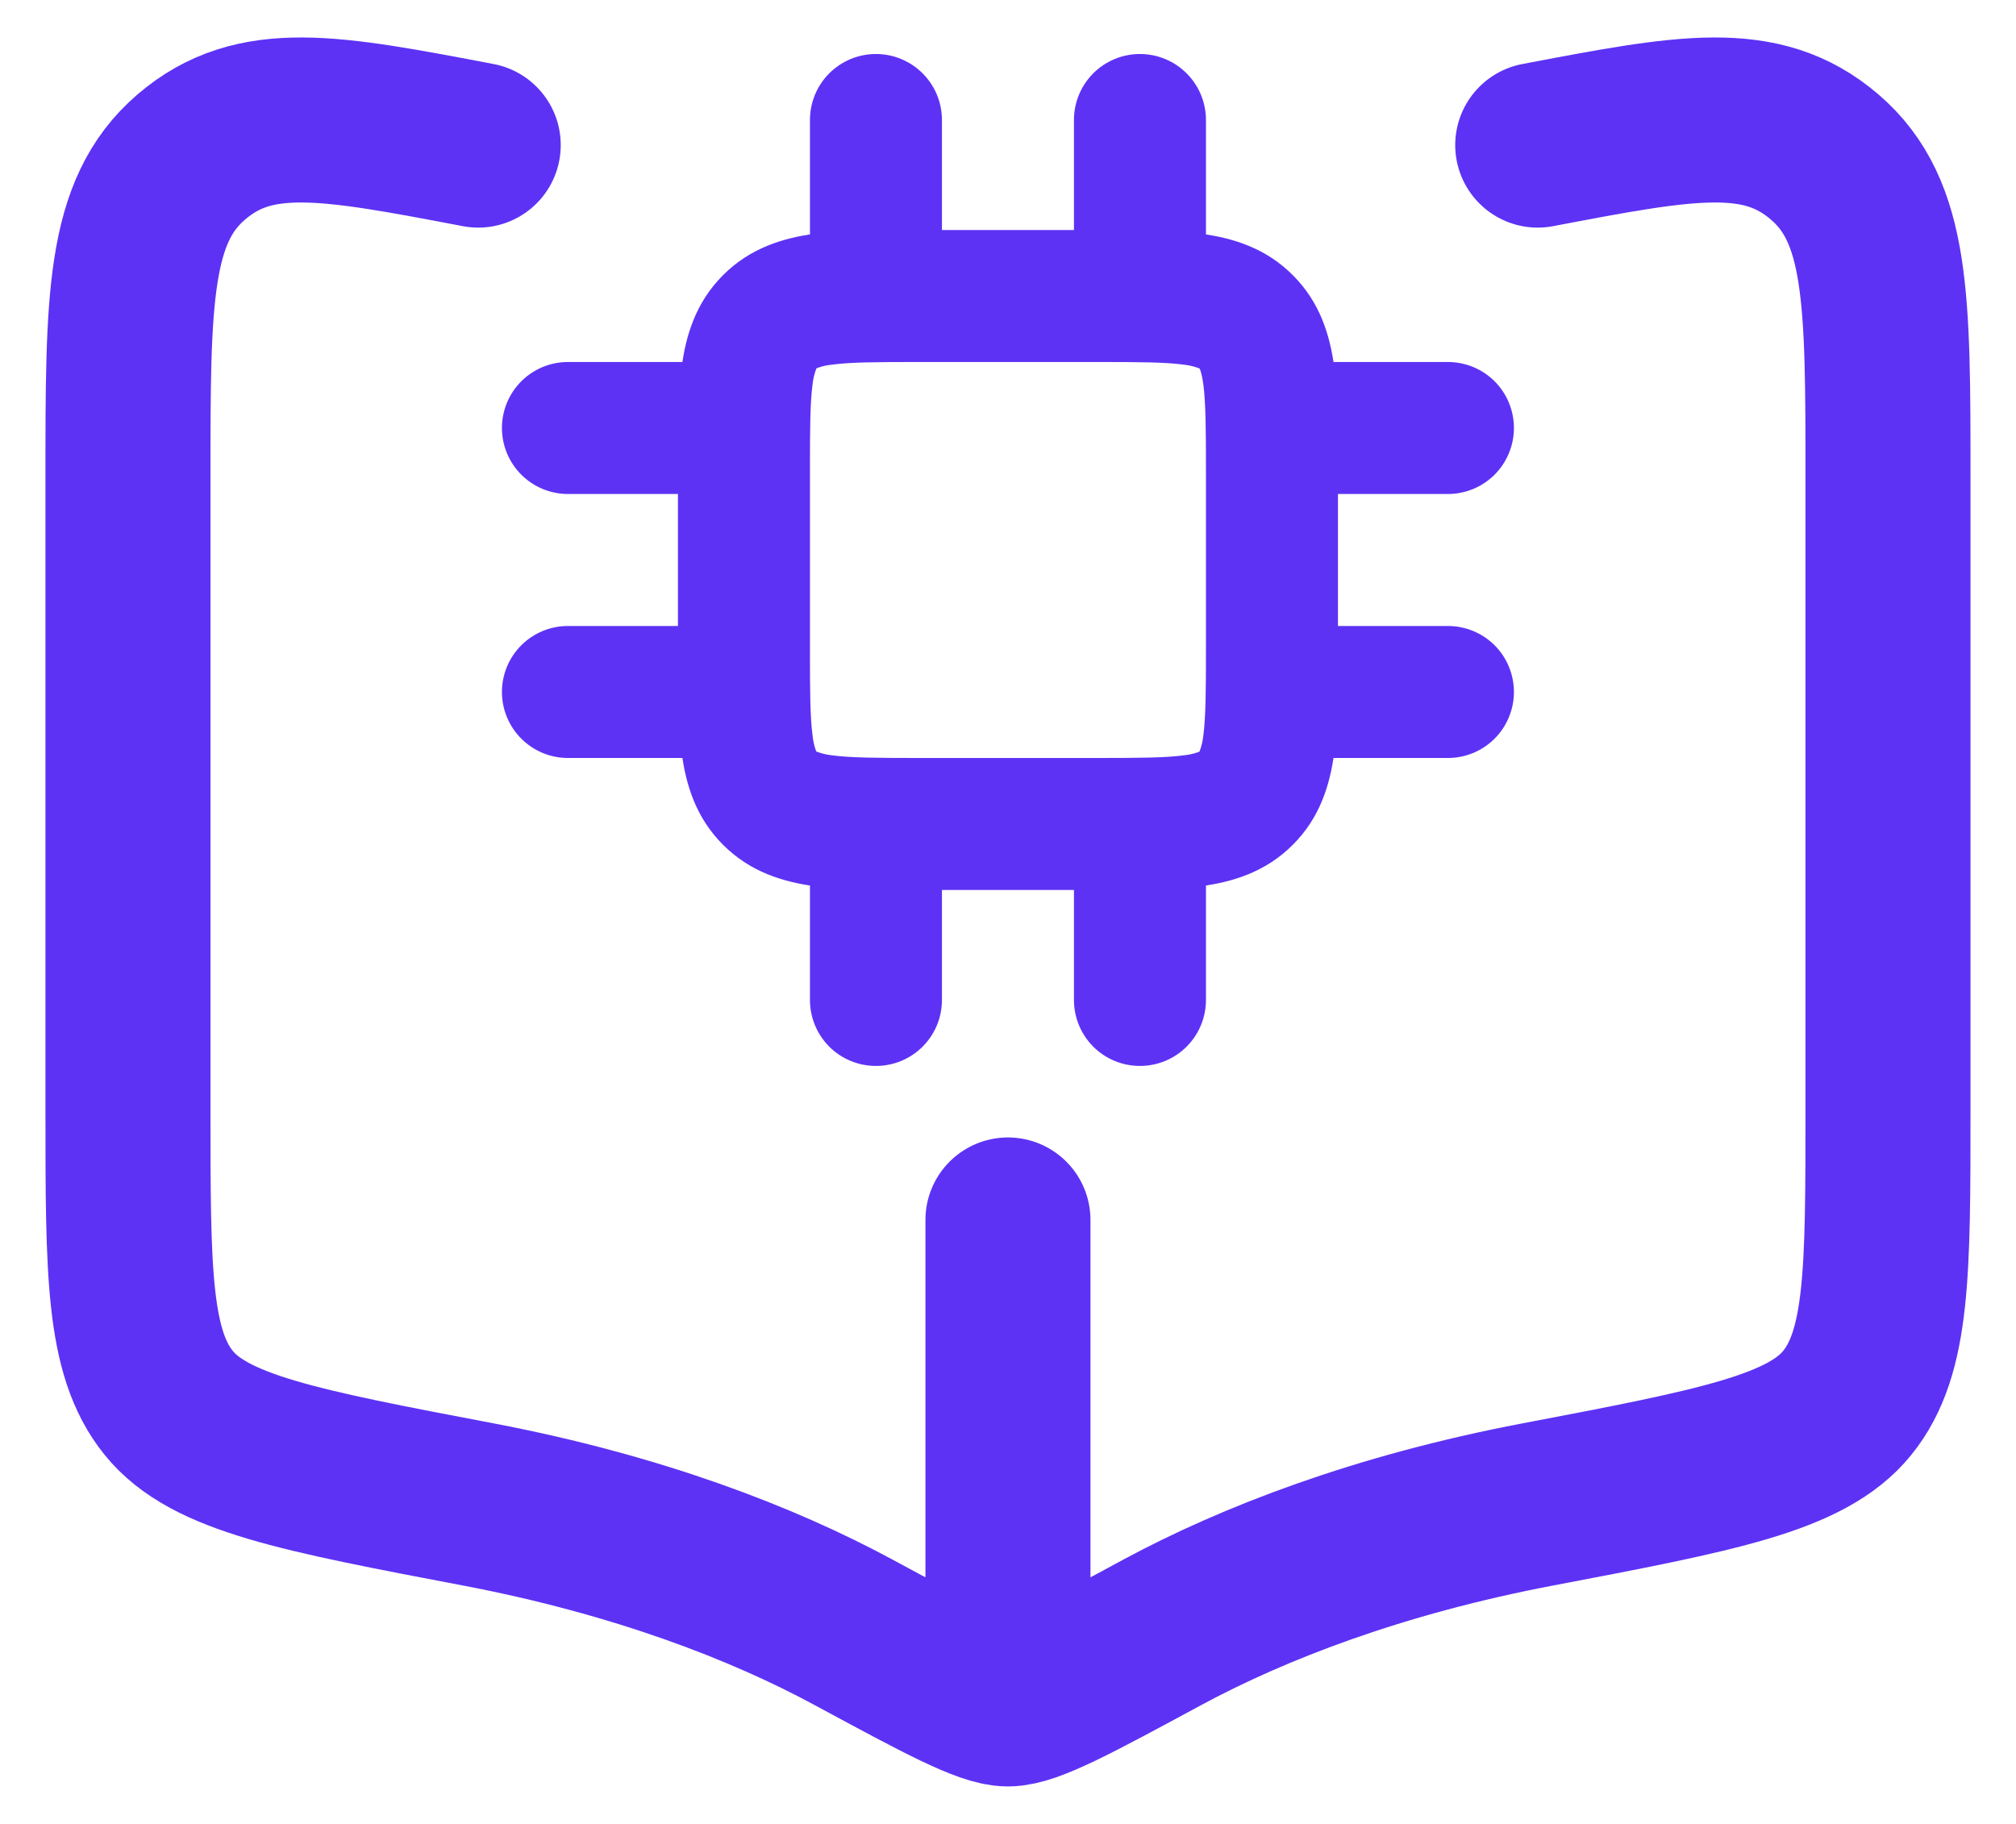 <svg width="42" height="38" viewBox="0 0 42 38" fill="none" xmlns="http://www.w3.org/2000/svg">
<path d="M20.999 25.417V34.584M9.963 3.023C6.861 2.432 5.31 2.137 3.986 3.27C2.666 4.401 2.666 6.24 2.666 9.918V23.134C2.666 26.497 2.666 28.178 3.515 29.228C4.362 30.277 6.228 30.633 9.965 31.344C13.292 31.978 15.89 32.987 17.771 34.002C19.622 35.002 20.547 35.5 20.999 35.5C21.452 35.5 22.378 35.002 24.226 34.002C26.109 32.989 28.707 31.978 32.036 31.344C35.769 30.633 37.637 30.277 38.484 29.228C39.333 28.178 39.333 26.497 39.333 23.134V9.918C39.333 6.24 39.333 4.401 38.013 3.27C36.689 2.137 35.138 2.432 32.036 3.023" stroke="#5D32F5" stroke-width="3.438" stroke-linecap="round" stroke-linejoin="round"/>
<path d="M19.624 17.167C19.624 16.802 19.479 16.452 19.221 16.194C18.963 15.937 18.613 15.792 18.249 15.792C17.884 15.792 17.534 15.937 17.276 16.194C17.019 16.452 16.874 16.802 16.874 17.167H19.624ZM16.874 20.833C16.874 21.198 17.019 21.548 17.276 21.806C17.534 22.064 17.884 22.208 18.249 22.208C18.613 22.208 18.963 22.064 19.221 21.806C19.479 21.548 19.624 21.198 19.624 20.833H16.874ZM25.124 17.167C25.124 16.802 24.979 16.452 24.721 16.194C24.463 15.937 24.113 15.792 23.749 15.792C23.384 15.792 23.034 15.937 22.776 16.194C22.519 16.452 22.374 16.802 22.374 17.167H25.124ZM22.374 20.833C22.374 21.198 22.519 21.548 22.776 21.806C23.034 22.064 23.384 22.208 23.749 22.208C24.113 22.208 24.463 22.064 24.721 21.806C24.979 21.548 25.124 21.198 25.124 20.833H22.374ZM19.624 2.5C19.624 2.135 19.479 1.786 19.221 1.528C18.963 1.27 18.613 1.125 18.249 1.125C17.884 1.125 17.534 1.27 17.276 1.528C17.019 1.786 16.874 2.135 16.874 2.5H19.624ZM16.874 6.167C16.874 6.531 17.019 6.881 17.276 7.139C17.534 7.397 17.884 7.542 18.249 7.542C18.613 7.542 18.963 7.397 19.221 7.139C19.479 6.881 19.624 6.531 19.624 6.167H16.874ZM25.124 2.5C25.124 2.135 24.979 1.786 24.721 1.528C24.463 1.27 24.113 1.125 23.749 1.125C23.384 1.125 23.034 1.27 22.776 1.528C22.519 1.786 22.374 2.135 22.374 2.5H25.124ZM22.374 6.167C22.374 6.531 22.519 6.881 22.776 7.139C23.034 7.397 23.384 7.542 23.749 7.542C24.113 7.542 24.463 7.397 24.721 7.139C24.979 6.881 25.124 6.531 25.124 6.167H22.374ZM15.499 10.292C15.863 10.292 16.213 10.147 16.471 9.889C16.729 9.631 16.874 9.281 16.874 8.917C16.874 8.552 16.729 8.202 16.471 7.944C16.213 7.687 15.863 7.542 15.499 7.542V10.292ZM11.832 7.542C11.467 7.542 11.118 7.687 10.86 7.944C10.602 8.202 10.457 8.552 10.457 8.917C10.457 9.281 10.602 9.631 10.86 9.889C11.118 10.147 11.467 10.292 11.832 10.292V7.542ZM15.499 15.792C15.863 15.792 16.213 15.647 16.471 15.389C16.729 15.131 16.874 14.781 16.874 14.417C16.874 14.052 16.729 13.702 16.471 13.444C16.213 13.187 15.863 13.042 15.499 13.042V15.792ZM11.832 13.042C11.467 13.042 11.118 13.187 10.86 13.444C10.602 13.702 10.457 14.052 10.457 14.417C10.457 14.781 10.602 15.131 10.86 15.389C11.118 15.647 11.467 15.792 11.832 15.792V13.042ZM30.165 10.292C30.53 10.292 30.88 10.147 31.138 9.889C31.395 9.631 31.54 9.281 31.54 8.917C31.54 8.552 31.395 8.202 31.138 7.944C30.88 7.687 30.53 7.542 30.165 7.542V10.292ZM26.499 7.542C26.134 7.542 25.784 7.687 25.526 7.944C25.269 8.202 25.124 8.552 25.124 8.917C25.124 9.281 25.269 9.631 25.526 9.889C25.784 10.147 26.134 10.292 26.499 10.292V7.542ZM30.165 15.792C30.53 15.792 30.88 15.647 31.138 15.389C31.395 15.131 31.54 14.781 31.54 14.417C31.54 14.052 31.395 13.702 31.138 13.444C30.88 13.187 30.53 13.042 30.165 13.042V15.792ZM26.499 13.042C26.134 13.042 25.784 13.187 25.526 13.444C25.269 13.702 25.124 14.052 25.124 14.417C25.124 14.781 25.269 15.131 25.526 15.389C25.784 15.647 26.134 15.792 26.499 15.792V13.042ZM19.165 7.542H22.832V4.792H19.165V7.542ZM25.124 9.833V13.5H27.874V9.833H25.124ZM22.832 15.792H19.165V18.542H22.832V15.792ZM16.874 13.5V9.833H14.124V13.5H16.874ZM19.165 15.792C18.262 15.792 17.723 15.788 17.337 15.737C17.224 15.725 17.114 15.699 17.008 15.658L15.064 17.601C15.631 18.169 16.318 18.375 16.971 18.463C17.583 18.545 18.34 18.542 19.165 18.542V15.792ZM14.124 13.5C14.124 14.325 14.12 15.082 14.203 15.694C14.29 16.347 14.496 17.035 15.064 17.601L17.008 15.658L17.006 15.652L16.997 15.634C16.962 15.535 16.939 15.432 16.929 15.328C16.877 14.943 16.874 14.404 16.874 13.5H14.124ZM25.124 13.5C25.124 14.404 25.12 14.943 25.069 15.328C25.057 15.441 25.031 15.552 24.99 15.658L26.933 17.601C27.502 17.035 27.707 16.347 27.795 15.694C27.877 15.082 27.874 14.325 27.874 13.5H25.124ZM22.832 18.542C23.657 18.542 24.414 18.545 25.026 18.463C25.679 18.375 26.367 18.169 26.933 17.601L24.99 15.658L24.984 15.66L24.966 15.669C24.867 15.704 24.764 15.727 24.66 15.737C24.275 15.788 23.736 15.792 22.832 15.792V18.542ZM22.832 7.542C23.736 7.542 24.275 7.545 24.66 7.597C24.771 7.608 24.88 7.634 24.984 7.674L24.99 7.676L26.933 5.732C26.367 5.164 25.679 4.958 25.026 4.87C24.414 4.788 23.657 4.792 22.832 4.792V7.542ZM27.874 9.833C27.874 9.008 27.877 8.251 27.795 7.639C27.707 6.986 27.502 6.299 26.933 5.732L24.99 7.676L24.992 7.681L25.001 7.699C25.017 7.74 25.045 7.828 25.069 8.005C25.12 8.39 25.124 8.93 25.124 9.833H27.874ZM19.165 4.792C18.34 4.792 17.583 4.788 16.971 4.87C16.318 4.958 15.631 5.164 15.064 5.732L17.008 7.676L17.013 7.674L17.031 7.665C17.13 7.629 17.233 7.607 17.337 7.597C17.723 7.545 18.262 7.542 19.165 7.542V4.792ZM16.874 9.833C16.874 8.93 16.877 8.39 16.929 8.005C16.94 7.893 16.967 7.782 17.008 7.676L15.064 5.732C14.496 6.299 14.29 6.986 14.203 7.639C14.12 8.251 14.124 9.008 14.124 9.833H16.874ZM16.874 17.167V20.833H19.624V17.167H16.874ZM22.374 17.167V20.833H25.124V17.167H22.374ZM16.874 2.5V6.167H19.624V2.5H16.874ZM22.374 2.5V6.167H25.124V2.5H22.374ZM15.499 7.542H11.832V10.292H15.499V7.542ZM15.499 13.042H11.832V15.792H15.499V13.042ZM30.165 7.542H26.499V10.292H30.165V7.542ZM30.165 13.042H26.499V15.792H30.165V13.042Z" fill="#5D32F5"/>
</svg>
